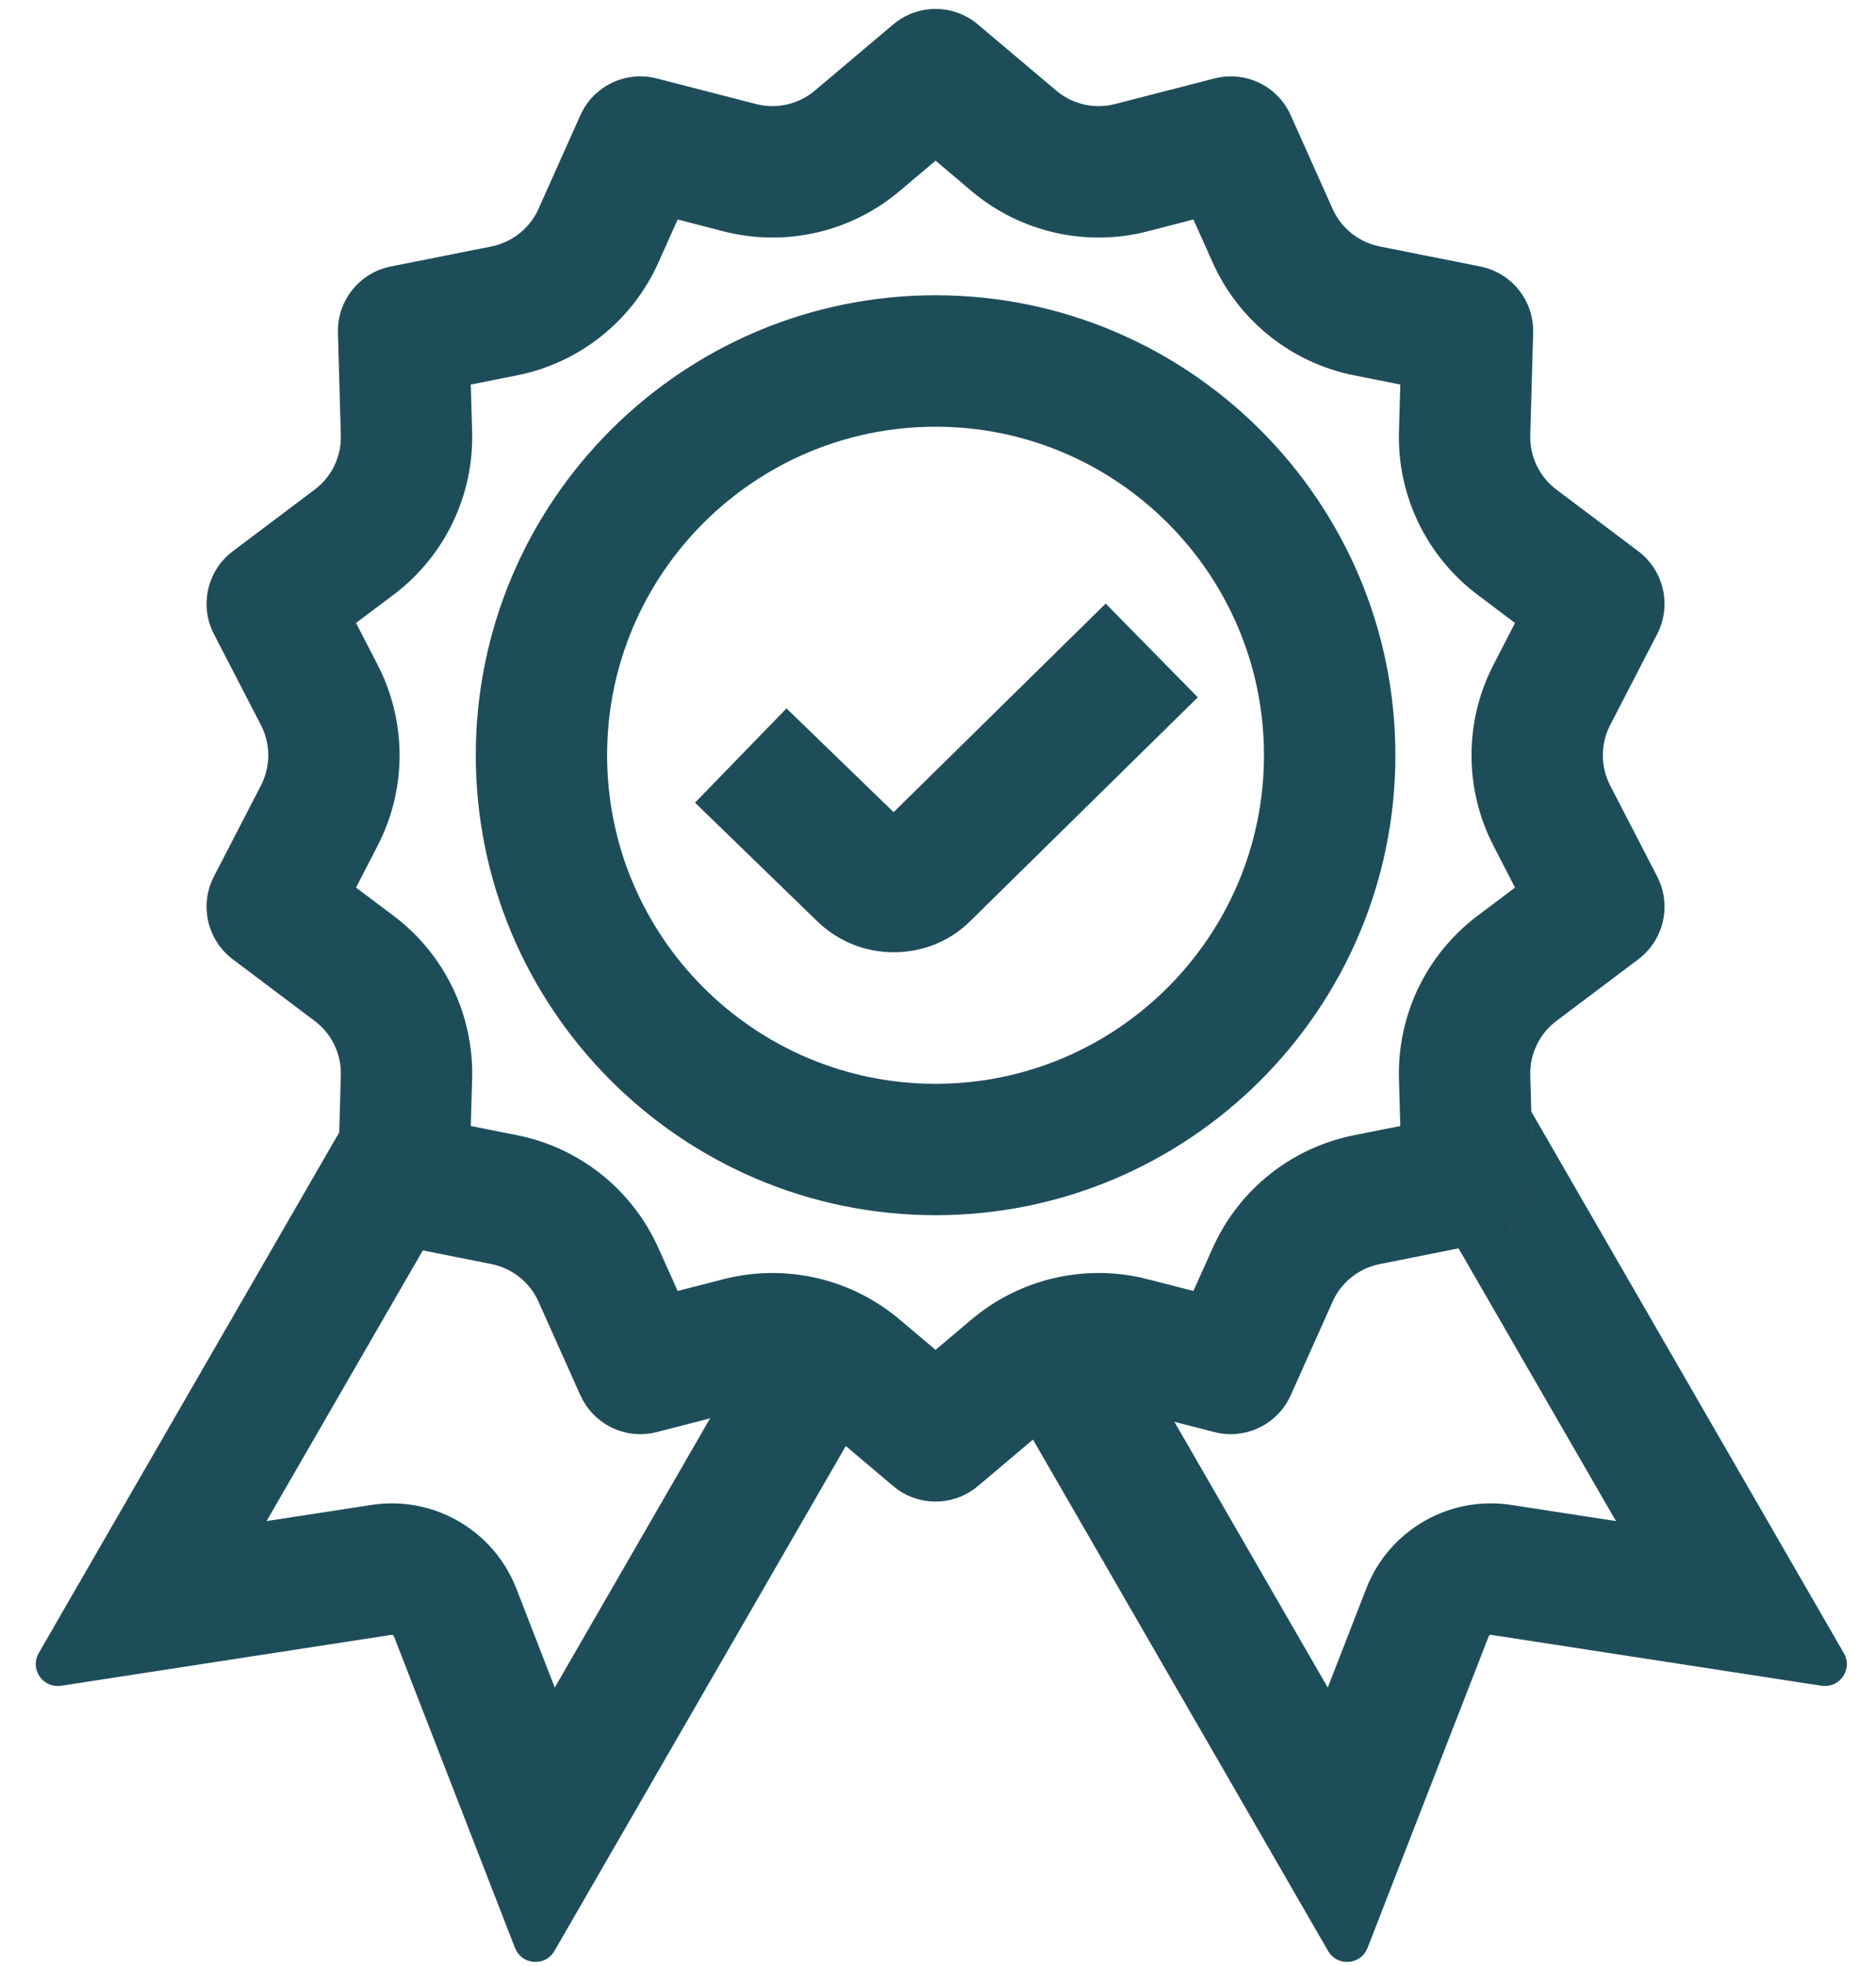 <svg width="21" height="22" viewBox="0 0 21 22" fill="none" xmlns="http://www.w3.org/2000/svg"><title>Satisfaction Guarantee Icon</title>
<g clip-path="url(#clip0_14104_788)">
<path d="M13.408 7.803L10.866 10.302C10.64 10.53 10.331 10.656 10.004 10.656C9.677 10.656 9.369 10.529 9.137 10.298L7.78 8.982L8.804 7.927L10.003 9.088L12.377 6.754L13.408 7.803Z" fill="#1E4D5A"/>
<path fill-rule="evenodd" clip-rule="evenodd" d="M10.473 3.304C13.311 3.304 15.62 5.614 15.62 8.451C15.62 11.289 13.311 13.598 10.473 13.598C7.634 13.598 5.326 11.289 5.326 8.451C5.326 5.614 7.634 3.304 10.473 3.304ZM10.473 4.775C8.445 4.775 6.796 6.424 6.796 8.451C6.796 10.479 8.445 12.128 10.473 12.128C12.5 12.128 14.149 10.479 14.149 8.451C14.149 6.424 12.5 4.775 10.473 4.775Z" fill="#1E4D5A"/>
<path fill-rule="evenodd" clip-rule="evenodd" d="M9.998 0.274C10.272 0.042 10.673 0.042 10.947 0.274L11.824 1.014C12.006 1.168 12.251 1.224 12.482 1.164L13.594 0.878C13.941 0.788 14.302 0.962 14.448 1.289L14.917 2.337C15.014 2.554 15.211 2.711 15.445 2.758L16.57 2.982C16.922 3.052 17.172 3.365 17.162 3.724L17.13 4.871C17.123 5.109 17.233 5.336 17.423 5.479L18.34 6.169C18.626 6.385 18.715 6.776 18.551 7.094L18.024 8.114C17.915 8.326 17.915 8.577 18.024 8.789L18.551 9.809C18.715 10.127 18.626 10.518 18.34 10.734L17.423 11.424C17.233 11.567 17.123 11.794 17.13 12.032L17.162 13.179C17.168 13.403 17.073 13.61 16.915 13.75C16.899 13.764 16.883 13.778 16.865 13.79C17.053 13.651 17.169 13.426 17.162 13.179L17.141 12.438L20.64 18.499L20.657 18.532C20.72 18.692 20.599 18.868 20.428 18.866L20.391 18.864L16.691 18.294C16.68 18.292 16.669 18.299 16.665 18.309L15.308 21.798L15.292 21.832C15.207 21.981 14.995 21.997 14.888 21.863L14.867 21.832L11.563 16.109L10.947 16.629L10.894 16.67C10.641 16.847 10.304 16.847 10.051 16.67L9.998 16.629L9.468 16.181L6.206 21.832L6.185 21.863C6.079 21.997 5.866 21.981 5.782 21.832L5.765 21.798L4.409 18.309C4.405 18.299 4.394 18.292 4.382 18.294L0.683 18.864L0.645 18.866C0.474 18.867 0.354 18.692 0.417 18.532L0.433 18.499L3.797 12.672L3.786 13.09L3.815 12.032C3.822 11.794 3.713 11.567 3.522 11.424L2.605 10.734C2.319 10.518 2.23 10.127 2.394 9.809L2.921 8.789C3.024 8.59 3.03 8.357 2.94 8.154L2.921 8.114L2.394 7.094C2.23 6.776 2.319 6.385 2.605 6.169L3.522 5.479C3.701 5.345 3.808 5.137 3.815 4.915L3.815 4.871L3.783 3.724C3.773 3.365 4.023 3.052 4.375 2.982L5.5 2.758C5.719 2.714 5.906 2.574 6.009 2.377L6.028 2.337L6.497 1.289C6.643 0.962 7.005 0.788 7.352 0.878L8.463 1.164C8.68 1.22 8.908 1.174 9.086 1.042L9.121 1.014L9.998 0.274ZM2.984 17.021L4.159 16.84C4.83 16.737 5.483 17.099 5.755 17.716L5.78 17.776L6.21 18.884L7.949 15.871L7.352 16.025L7.287 16.039C6.982 16.089 6.678 15.942 6.527 15.673L6.497 15.614L6.028 14.566C5.931 14.348 5.734 14.192 5.5 14.145L4.733 13.992L2.984 17.021ZM15.445 14.145C15.211 14.192 15.014 14.348 14.917 14.566L14.448 15.614L14.418 15.673C14.257 15.961 13.919 16.109 13.594 16.025L13.146 15.91L14.863 18.884L15.294 17.776L15.319 17.716C15.59 17.099 16.244 16.737 16.915 16.84L18.089 17.021L16.327 13.969L15.445 14.145ZM10.07 2.138C9.524 2.599 8.788 2.767 8.096 2.588L7.586 2.456L7.37 2.938C7.078 3.59 6.488 4.061 5.788 4.2L5.27 4.303L5.285 4.83C5.305 5.544 4.978 6.224 4.407 6.654L3.985 6.971L4.227 7.439C4.555 8.074 4.555 8.829 4.227 9.464L3.985 9.932L4.407 10.249C4.978 10.679 5.305 11.359 5.285 12.073L5.27 12.6L5.788 12.703C6.467 12.838 7.041 13.284 7.342 13.905L7.37 13.965L7.586 14.446L8.096 14.315L8.161 14.299C8.834 14.147 9.541 14.319 10.07 14.765L10.473 15.105L10.875 14.765L10.927 14.723C11.467 14.294 12.179 14.142 12.849 14.315L13.359 14.446L13.575 13.965C13.867 13.313 14.457 12.842 15.158 12.703L15.675 12.6L15.66 12.073C15.64 11.359 15.967 10.679 16.538 10.249L16.959 9.932L16.718 9.464C16.39 8.829 16.39 8.074 16.718 7.439L16.959 6.971L16.538 6.654C15.967 6.224 15.64 5.544 15.66 4.83L15.675 4.303L15.158 4.2C14.457 4.061 13.867 3.59 13.575 2.938L13.359 2.456L12.849 2.588C12.157 2.767 11.421 2.599 10.875 2.138L10.473 1.798L10.07 2.138Z" fill="#1E4D5A"/>
</g>
<defs>
<clipPath id="clip0_14104_788">
<rect width="21" height="22" fill="white"/>
</clipPath>
</defs>
</svg>
